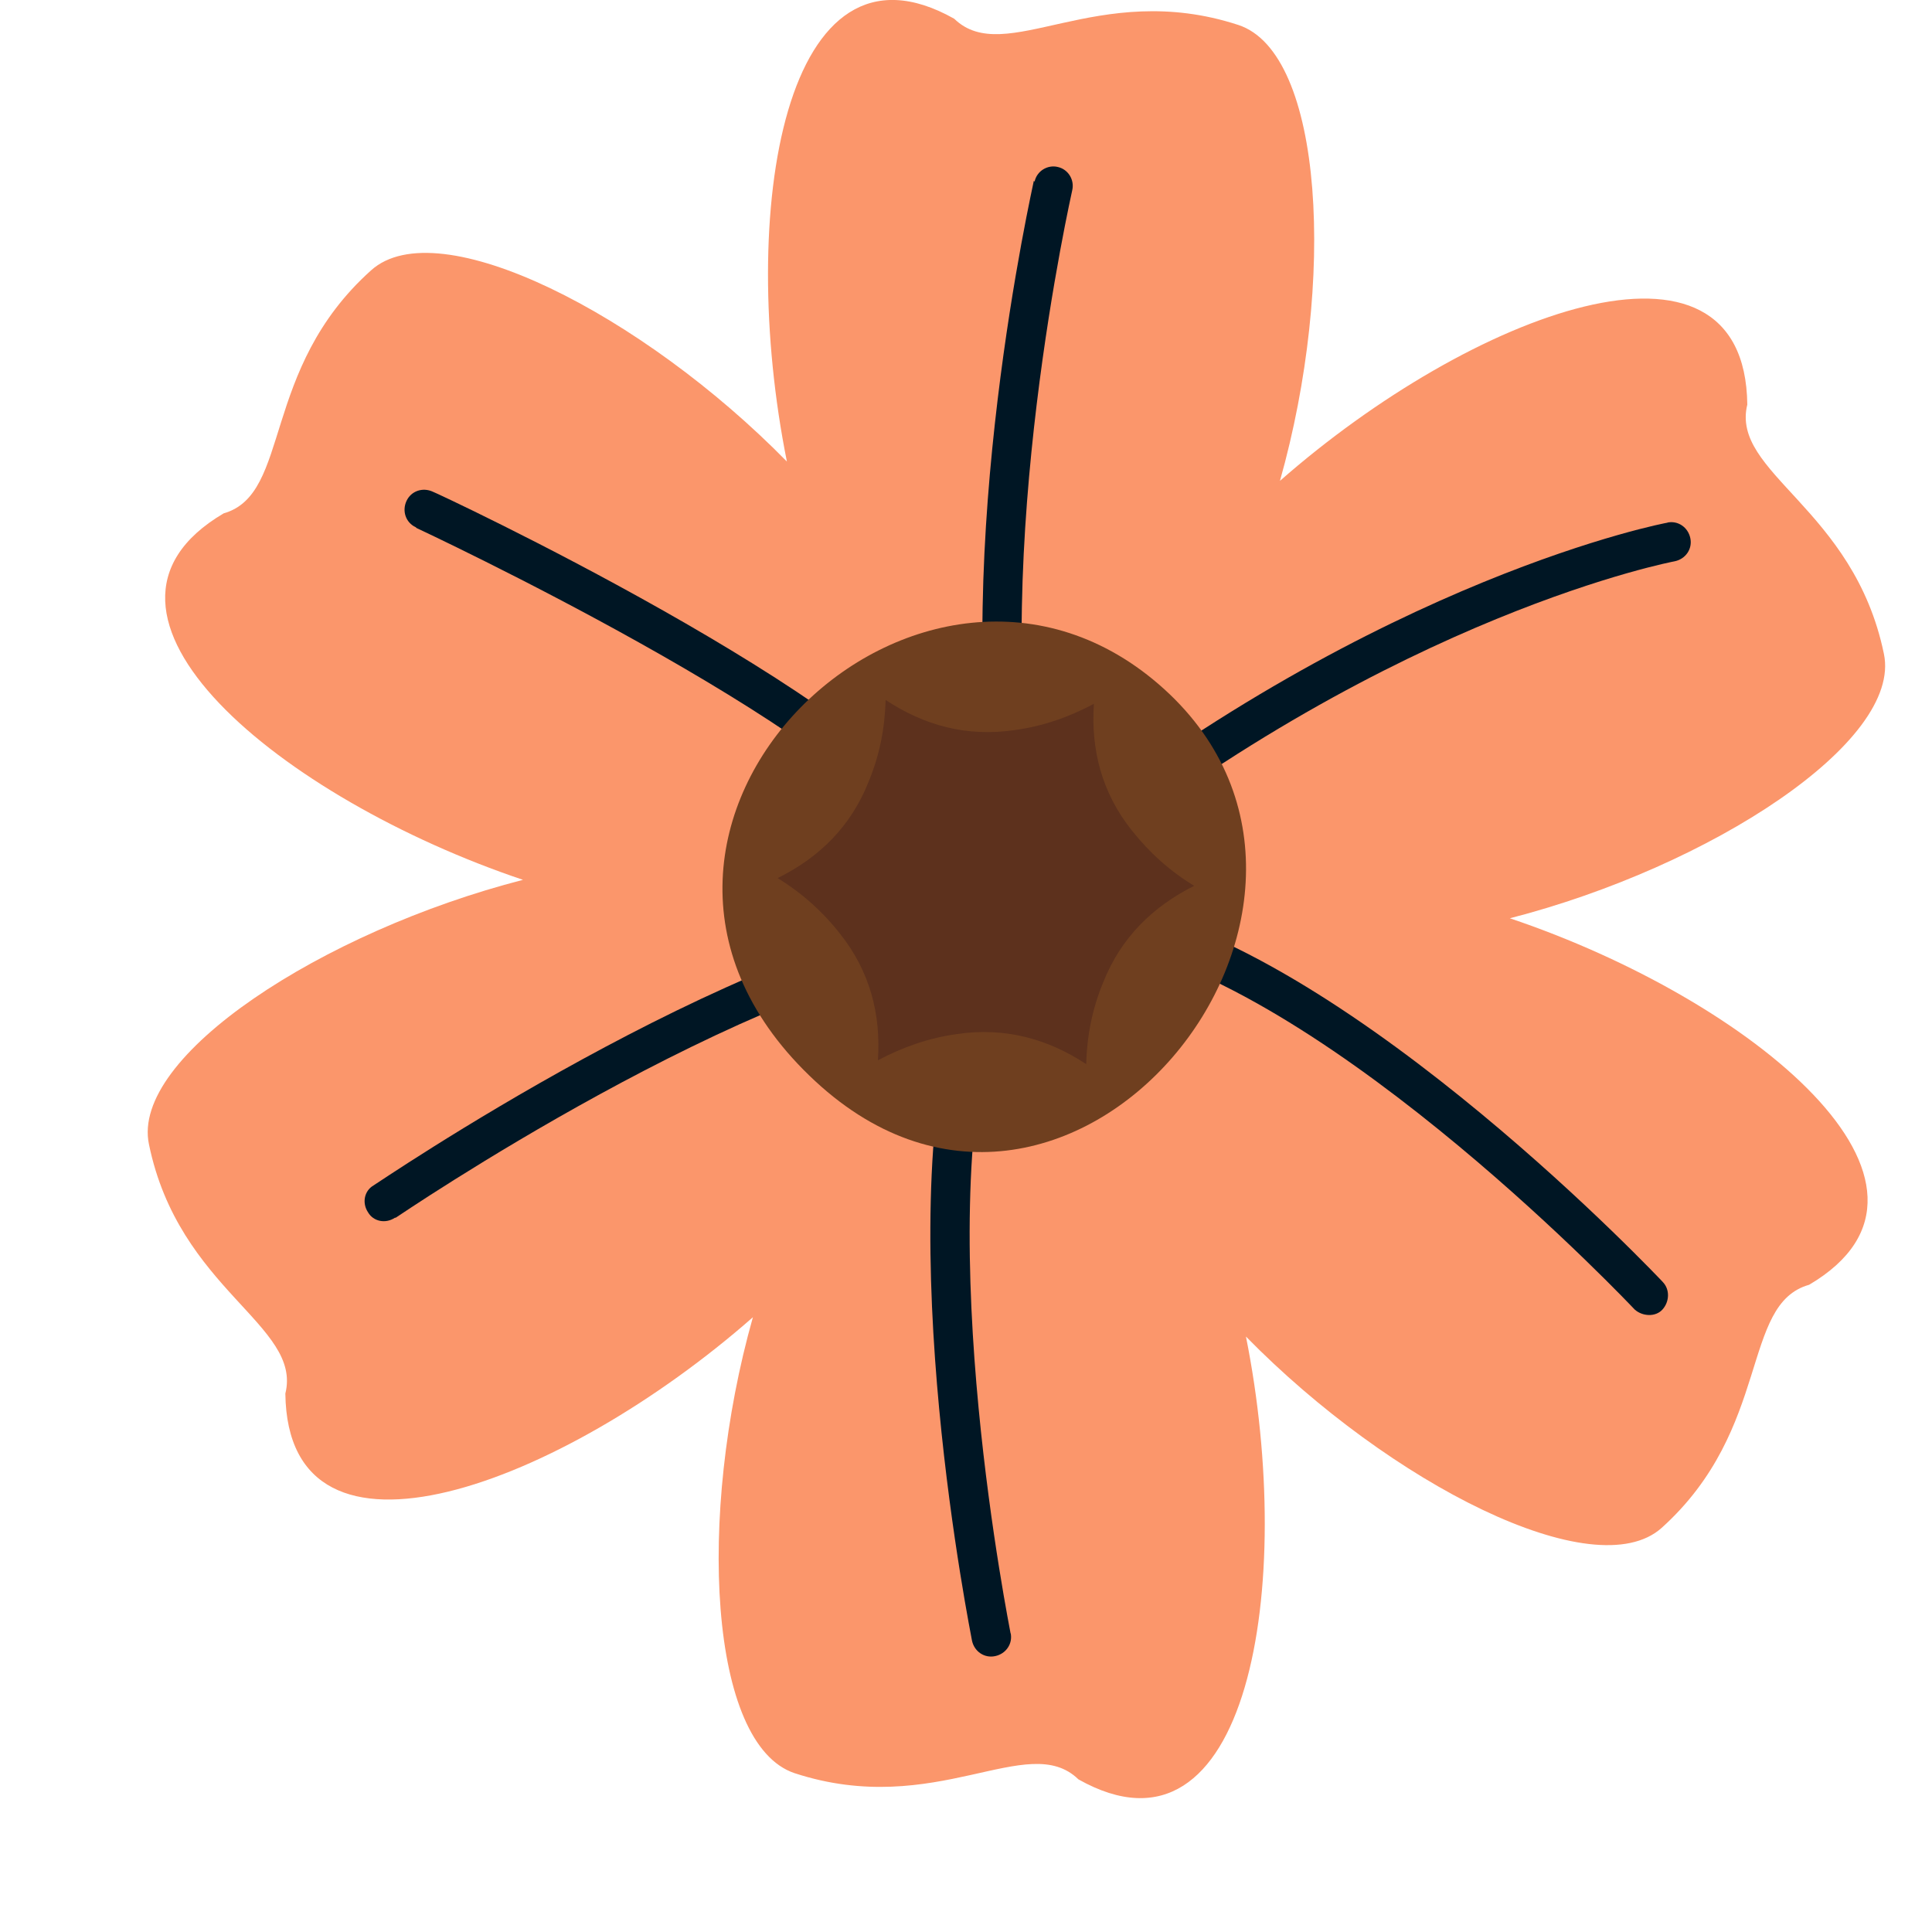 <svg width="10" height="10" viewBox="0 0 10 10" fill="none" xmlns="http://www.w3.org/2000/svg">
<path fill-rule="evenodd" clip-rule="evenodd" d="M6.625 2.489C7.615 1.619 9.032 1.084 9.044 2.094C8.957 2.449 9.595 2.629 9.751 3.384C9.847 3.839 8.853 4.486 7.815 4.753C9.064 5.173 10.238 6.135 9.364 6.65C9.008 6.75 9.172 7.393 8.601 7.908C8.254 8.219 7.196 7.68 6.449 6.918C6.708 8.211 6.461 9.705 5.582 9.21C5.319 8.954 4.844 9.417 4.113 9.178C3.67 9.03 3.606 7.848 3.897 6.818C2.907 7.688 1.489 8.223 1.477 7.213C1.565 6.858 0.926 6.678 0.771 5.923C0.675 5.468 1.669 4.821 2.707 4.554C1.457 4.134 0.283 3.172 1.158 2.657C1.509 2.557 1.346 1.914 1.921 1.399C2.268 1.087 3.326 1.627 4.073 2.389C3.813 1.095 4.061 -0.398 4.939 0.097C5.203 0.353 5.678 -0.11 6.409 0.129C6.852 0.273 6.916 1.459 6.625 2.489Z" fill="#FB966B"/>
<path fill-rule="evenodd" clip-rule="evenodd" d="M2.044 6.303C1.996 6.335 1.933 6.323 1.905 6.275C1.873 6.227 1.885 6.164 1.933 6.136C1.937 6.136 3.785 4.87 5.015 4.71C5.071 4.702 5.123 4.742 5.131 4.798C5.139 4.854 5.099 4.906 5.043 4.914C3.861 5.065 2.056 6.299 2.048 6.303H2.044Z" fill="#001624"/>
<path fill-rule="evenodd" clip-rule="evenodd" d="M2.152 2.729C2.1 2.705 2.08 2.645 2.104 2.593C2.128 2.541 2.188 2.521 2.24 2.545C2.248 2.545 4.512 3.603 4.935 4.29C4.963 4.338 4.951 4.402 4.904 4.43C4.856 4.458 4.792 4.446 4.764 4.398C4.372 3.767 2.164 2.737 2.156 2.733L2.152 2.729Z" fill="#001624"/>
<path fill-rule="evenodd" clip-rule="evenodd" d="M5.355 0.94C5.367 0.884 5.423 0.852 5.474 0.864C5.53 0.876 5.562 0.932 5.55 0.984C5.55 0.988 5.123 2.856 5.359 4.222C5.367 4.278 5.331 4.33 5.275 4.338C5.219 4.346 5.167 4.31 5.159 4.254C4.915 2.848 5.351 0.944 5.351 0.936L5.355 0.94Z" fill="#001624"/>
<path fill-rule="evenodd" clip-rule="evenodd" d="M8.629 2.705C8.685 2.693 8.737 2.729 8.749 2.785C8.761 2.841 8.725 2.893 8.669 2.905C8.669 2.905 7.236 3.173 5.575 4.494C5.531 4.53 5.467 4.522 5.431 4.478C5.395 4.434 5.403 4.371 5.447 4.335C7.152 2.985 8.625 2.705 8.633 2.705H8.629Z" fill="#001624"/>
<path fill-rule="evenodd" clip-rule="evenodd" d="M8.605 6.634C8.645 6.674 8.641 6.738 8.605 6.778C8.569 6.818 8.501 6.814 8.461 6.778C8.457 6.774 6.924 5.145 5.762 4.889C5.706 4.877 5.67 4.821 5.686 4.765C5.698 4.709 5.754 4.673 5.806 4.689C7.028 4.957 8.605 6.634 8.609 6.638L8.605 6.634Z" fill="#001624"/>
<path fill-rule="evenodd" clip-rule="evenodd" d="M5.231 8.452C5.243 8.508 5.207 8.56 5.151 8.572C5.095 8.584 5.043 8.548 5.031 8.492C5.031 8.484 4.604 6.395 4.952 5.197C4.968 5.141 5.023 5.113 5.079 5.129C5.131 5.145 5.163 5.201 5.147 5.257C4.816 6.407 5.231 8.448 5.231 8.456V8.452Z" fill="#001624"/>
<path fill-rule="evenodd" clip-rule="evenodd" d="M4.189 5.567C5.514 6.853 7.267 4.693 6.026 3.567C4.784 2.441 2.859 4.282 4.189 5.567Z" fill="#6F3F1F"/>
<path fill-rule="evenodd" clip-rule="evenodd" d="M5.858 4.298C5.702 4.102 5.646 3.879 5.662 3.643C5.534 3.711 5.399 3.759 5.251 3.779C5.003 3.815 4.784 3.755 4.584 3.623C4.58 3.771 4.552 3.911 4.496 4.046C4.404 4.278 4.241 4.438 4.025 4.545C4.149 4.621 4.257 4.717 4.348 4.833C4.504 5.029 4.56 5.252 4.544 5.488C4.672 5.42 4.808 5.372 4.955 5.352C5.199 5.316 5.423 5.376 5.622 5.508C5.626 5.36 5.654 5.22 5.71 5.085C5.802 4.853 5.966 4.693 6.181 4.585C6.057 4.51 5.95 4.414 5.858 4.298Z" fill="#5D311D"/>
</svg>
